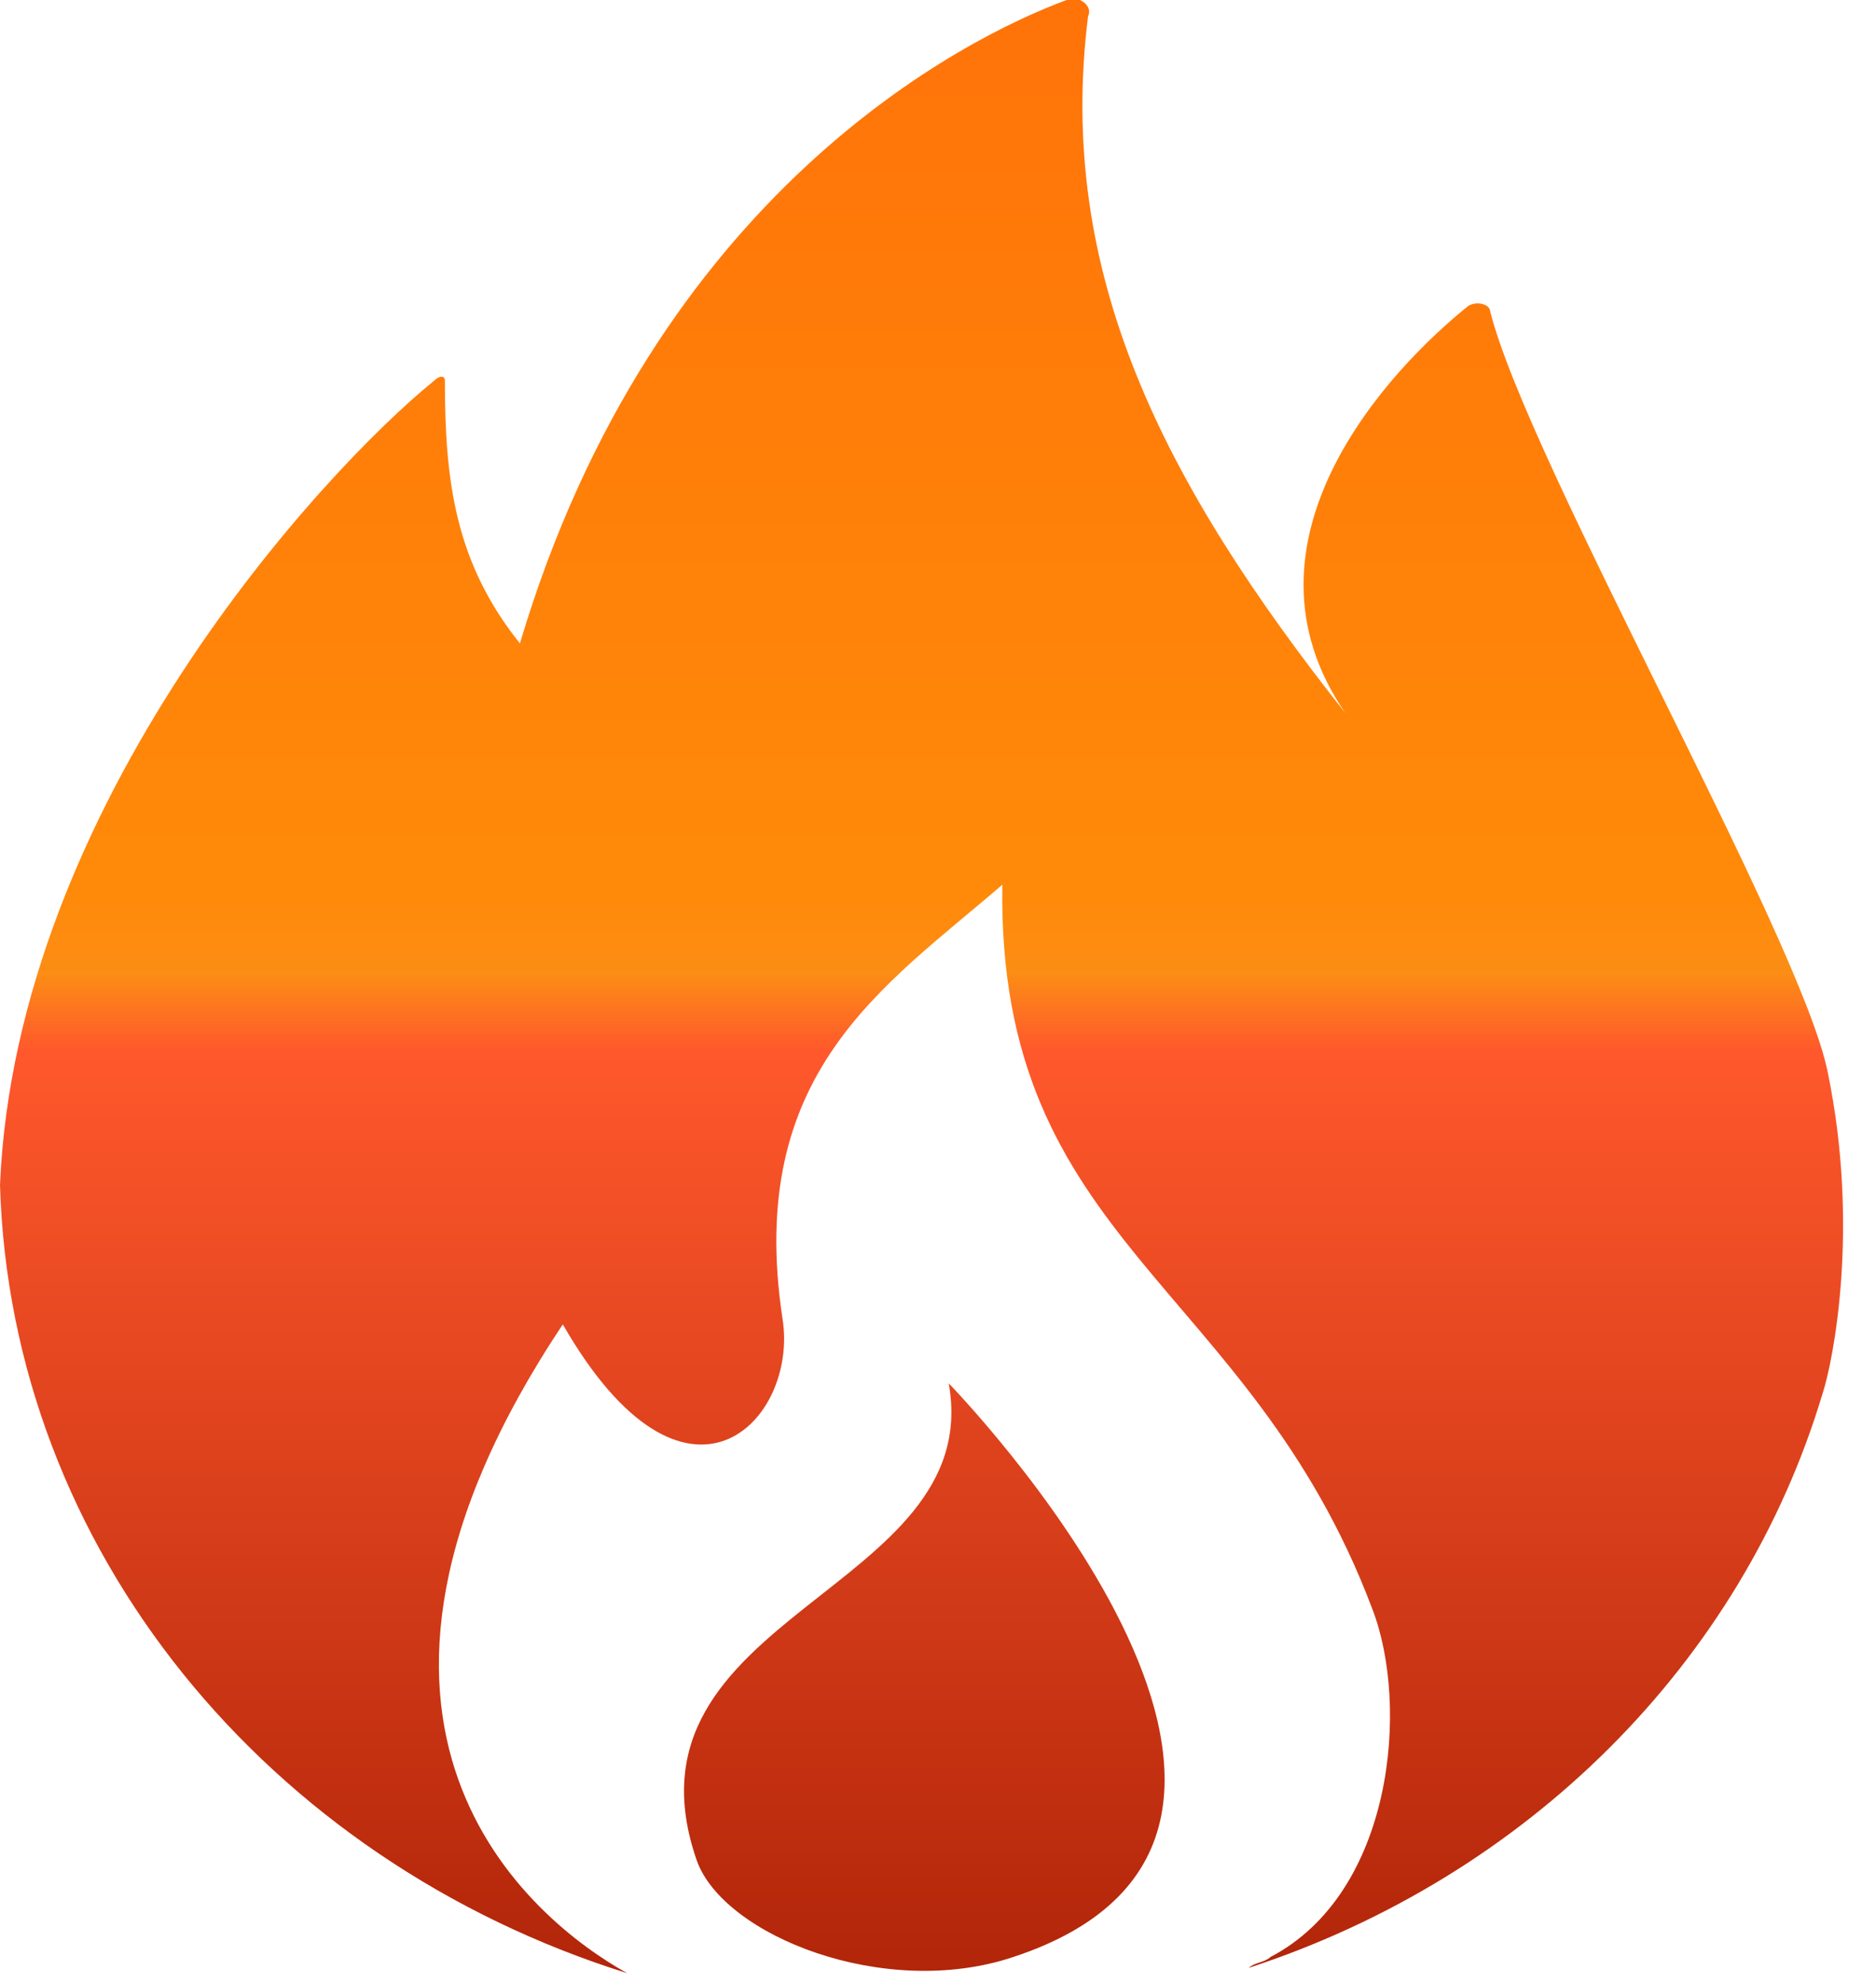 <svg width="35" height="37" viewBox="0 0 35 37" fill="none" xmlns="http://www.w3.org/2000/svg">
<path d="M34 26C32.5 31 28.5 35 23.3 36.7C23.4 36.6 23.6 36.6 23.7 36.5C26 35.3 26.3 31.8 25.6 30C23.3 23.9 18.6 23.2 18.7 16.5C16.5 18.4 13.9 20 14.6 24.6C14.9 26.5 12.8 28.7 10.5 24.7C5.5 32.2 9.9 35.8 11.7 36.8C5 34.7 0.2 28.9 0 22.1C0.3 15 6 8.8 8.1 7.1C8.2 7 8.3 7 8.3 7.1C8.3 9 8.5 10.5 9.7 12C12.2 3.6 18 0.7 19.9 2.563e-06C20.1 -0.1 20.4 0.1 20.3 0.3C19.7 5.1 21.7 9 25.1 13.3C22.9 10.1 25.9 6.9 27.4 5.7C27.6 5.6 27.8 5.7 27.8 5.8C28.5 8.6 33.6 17.5 34.1 20C34.7 22.9 34.2 25.4 34 26ZM13 34.7C13.5 36.1 16.5 37.3 18.9 36.5C25.9 34.2 17.7 25.8 17.7 25.8C18.4 29.7 11.4 30.1 13 34.7Z" fill="url(#paint0_linear)"/>
<defs>
<linearGradient id="paint0_linear" x1="17.201" y1="36.861" x2="17.201" y2="-0.025" gradientUnits="userSpaceOnUse">
<stop stop-color="#B12509"/>
<stop offset="0.468" stop-color="#FF582C"/>
<stop offset="0.507" stop-color="#FC8D15"/>
<stop offset="0.547" stop-color="#FF8A09"/>
<stop offset="1" stop-color="#FF7309"/>
</linearGradient>
</defs>
</svg>
